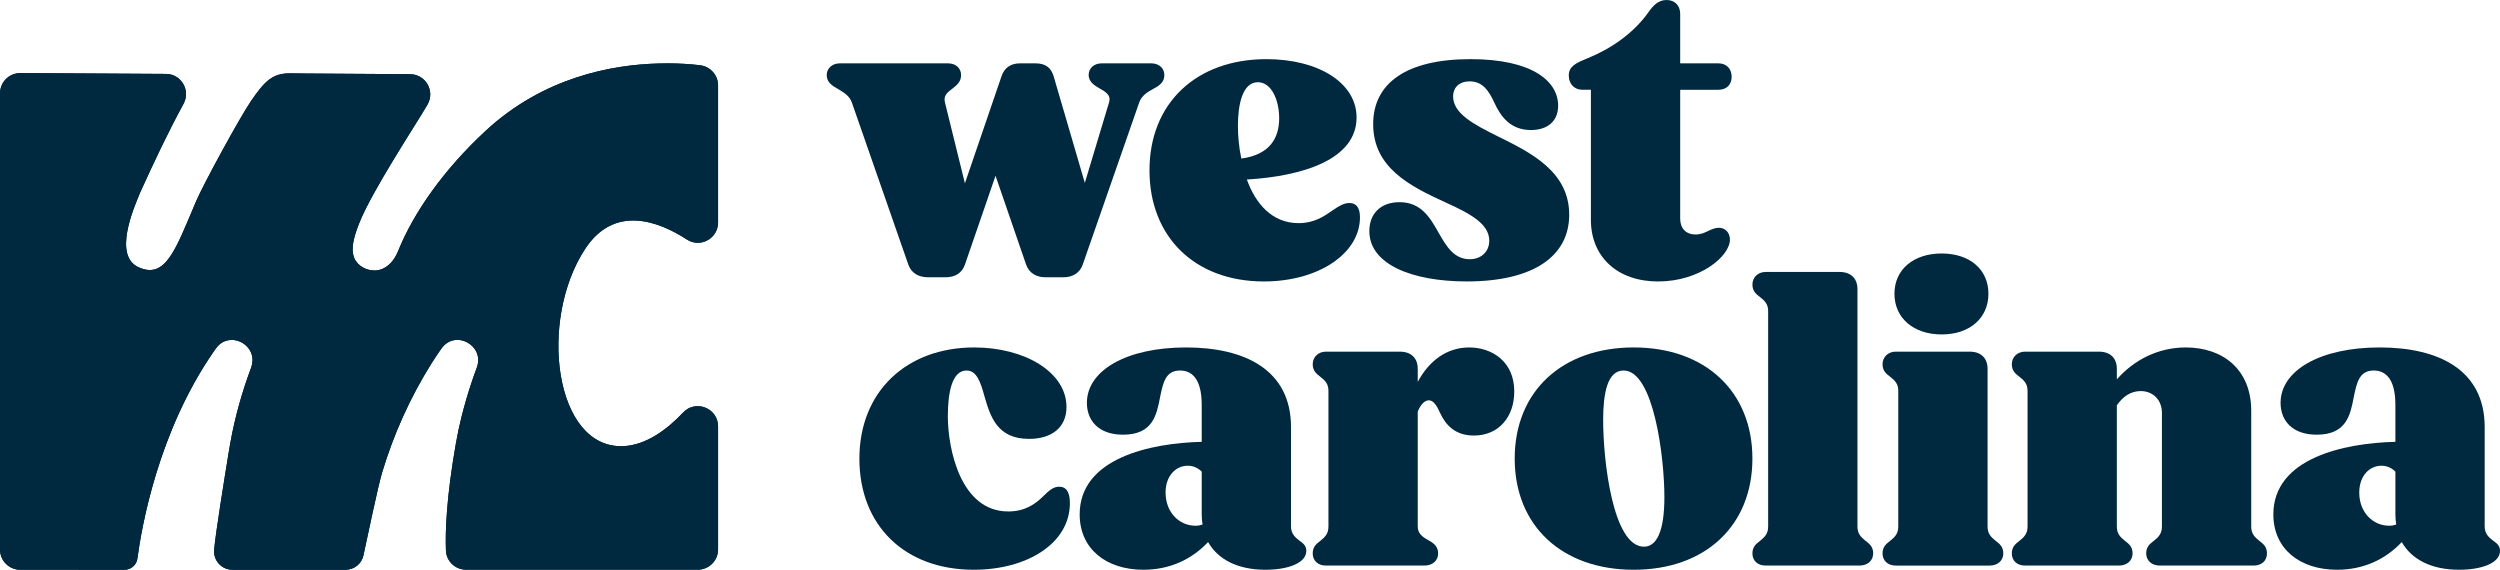 <?xml version="1.0" encoding="UTF-8"?><svg id="Layer_2" xmlns="http://www.w3.org/2000/svg" viewBox="0 0 712.634 162.412"><g id="Components"><g id="a4739ddc-e81c-477f-9f20-fa7ae9131233_4"><path d="M166.842,70.878c-13.46,20.392-8.813,57.163,10.887,56.299,6.471-.307,12.404-4.704,17.032-9.62,3.591-3.763,9.927-1.171,9.927,3.994v35.081c0,3.168-2.592,5.76-5.78,5.76h-66.034c-3.11,0-5.664-2.419-5.76-5.53-.211-5.396.135-15.054,2.823-30.377.461-2.65,1.018-5.261,1.651-7.796.211-.806.422-1.613.634-2.4.442-1.651.922-3.284,1.421-4.877.153-.499.307-.999.48-1.479.557-1.747,1.152-3.456,1.786-5.127,2.362-6.375-6.202-11.002-10.081-5.434-.211.288-.403.557-.595.845-.576.845-1.152,1.671-1.69,2.535-.186.274-.366.554-.543.837-6.073,9.688-10.794,20.171-14.08,31.124-1.2,4.002-4.415,19.477-5.322,23.616-.524,2.39-2.652,4.082-5.099,4.082h-32.234c-3.064,0-5.466-2.607-5.222-5.662.351-4.398,3.057-21.119,4.109-27.537.135-.883.288-1.805.461-2.727,1.363-7.719,3.476-14.996,5.972-21.678,1.882-5.088-3.168-9.044-7.277-7.623-1.037.346-2.016,1.056-2.803,2.189-.211.288-.403.557-.595.845-15.784,22.831-20.526,49.847-21.736,58.987-.249,1.843-1.824,3.207-3.687,3.207H5.76c-3.188,0-5.76-2.611-5.76-5.76V26.599c0-2.592,1.709-4.781,4.051-5.511.269-.077.557-.153.845-.192.307-.058.595-.077.902-.077l41.494.25c4.359,0,7.105,4.685,5.031,8.506-4.455,8.18-8.391,16.552-12.251,25.02-.038.058-.058.115-.077.173-2.035,4.858-7.759,18.163-.463,21.431,7.681,3.44,10.481-4.96,16.321-18.721,2.139-5.039,12.702-24.335,15.739-28.744,3.874-5.626,6.084-7.867,11.155-7.836l4.882.058,29.263.192c4.378.019,7.124,4.685,5.05,8.506-.096.173-.192.346-.288.499-2.708,4.724-15.778,24.471-19.312,33.607-1.166,3.015-2.859,7.6-.948,10.577,1.364,2.124,4.299,3.206,6.734,2.603,2.64-.654,4.399-3,5.37-5.409,4.378-10.868,12.922-23.099,24.866-34.179,16.494-15.304,35.964-18.933,49.52-19.259,3.207-.096,6.432,0,9.658.288.672.058,1.325.134,1.997.211.557.058,1.075.211,1.555.403.499.211.941.48,1.363.787.135.115.269.23.384.346.134.115.25.23.365.365.922,1.018,1.478,2.362,1.478,3.84v39.094c0,1.671-.691,3.111-1.767,4.148-.134.134-.269.25-.422.365-.134.115-.288.23-.442.326-.307.192-.634.365-.979.518-1.632.653-3.552.595-5.242-.499-8.314-5.376-20.699-9.927-28.994,2.592Z" style="fill:#00293F; stroke-width:0px;"/><path d="M258.93,75.447l-16.122-46.273c-.606-1.674-1.94-2.63-3.758-3.707-1.697-.957-3.394-1.913-3.394-4.065,0-1.913,1.576-3.348,3.758-3.348h30.789c2.303,0,3.758,1.435,3.758,3.348s-1.212,2.87-2.424,3.826c-1.455,1.076-2.667,2.033-2.182,3.946l5.697,23.077,10.425-30.49c.848-2.511,2.667-3.707,5.333-3.707h4.364c2.788,0,4.485,1.196,5.212,3.826l8.849,30.251,6.909-22.957c.606-1.913-.728-2.87-2.667-3.946-1.697-.957-3.151-2.033-3.151-3.826,0-1.913,1.455-3.348,3.758-3.348h14.061c2.303,0,3.758,1.435,3.758,3.348,0,2.152-1.576,3.109-3.394,4.065-1.818.957-3.151,2.033-3.758,3.707l-16.122,46.273c-.848,2.391-2.909,3.587-5.455,3.587h-5.212c-2.545,0-4.606-1.196-5.455-3.587l-8.727-25.348-8.727,25.348c-.849,2.391-2.788,3.587-5.455,3.587h-5.091c-2.667,0-4.727-1.196-5.576-3.587Z" style="fill:#00293F; stroke-width:0px;"/><path d="M327.663,48.545c0-19.25,13.455-31.686,33.334-31.686,14.91,0,25.698,6.815,25.698,16.62,0,11.957-15.273,16.739-31.273,17.696,2.424,6.696,7.03,12.435,14.788,12.435,4.364,0,7.152-1.913,9.576-3.587,2.061-1.435,3.394-2.152,4.849-2.152,1.697,0,3.03.957,3.03,4.065,0,10.283-11.758,18.294-27.395,18.294-19.637,0-32.607-12.674-32.607-31.685ZM353.846,45.197c8-1.076,10.788-5.739,10.788-11.479,0-5.381-2.303-10.283-6.061-10.283-4.485,0-5.697,6.576-5.697,12.435,0,2.631.242,5.979.97,9.326Z" style="fill:#00293F; stroke-width:0px;"/><path d="M390.334,65.882c0-4.902,3.152-8.25,8.606-8.25,6.182,0,8.727,4.424,11.152,8.728,2.182,3.826,4.364,7.533,8.849,7.533,3.273,0,5.576-2.152,5.576-5.261,0-4.783-5.212-7.652-12.606-11-9.94-4.544-20.485-9.805-20.485-22.24,0-11.598,9.334-18.533,27.758-18.533,17.455,0,24.971,6.218,24.971,13.272,0,4.424-3.03,6.935-7.758,6.935-5.818,0-8.606-3.826-10.425-7.772-1.576-3.467-3.394-6.098-7.03-6.098-2.909,0-4.727,1.674-4.727,4.304,0,4.783,5.697,7.891,12.727,11.359,9.455,4.663,20.364,10.044,20.364,22.359,0,11.718-10.061,19.011-29.213,19.011-15.637,0-27.759-4.902-27.759-14.348Z" style="fill:#00293F; stroke-width:0px;"/><path d="M453.49,62.654V25.588h-2.424c-2.303,0-3.879-1.674-3.879-4.065,0-2.63,2.061-3.587,5.333-4.902,6.788-2.75,13.091-7.174,17.213-12.913,1.576-2.272,3.03-3.707,5.333-3.707s3.879,1.554,3.879,3.946v14.109h10.909c2.303,0,3.758,1.554,3.758,3.826s-1.455,3.707-3.758,3.707h-10.909v36.707c0,2.87,1.697,4.544,4.364,4.544,1.455,0,2.546-.478,3.515-.957,1.212-.598,2.182-.957,3.151-.957,1.94,0,3.152,1.554,3.152,3.348,0,4.783-8.606,11.957-20.486,11.957-11.637,0-19.152-7.055-19.152-17.576Z" style="fill:#00293F; stroke-width:0px;"/><path d="M166.842,70.878c-13.46,20.392-8.813,57.163,10.887,56.299,6.471-.307,12.404-4.704,17.032-9.62,3.591-3.763,9.927-1.171,9.927,3.994v35.081c0,3.168-2.592,5.76-5.78,5.76h-66.034c-3.11,0-5.664-2.419-5.76-5.53-.211-5.396.135-15.054,2.823-30.377.461-2.65,1.018-5.261,1.651-7.796.211-.806.422-1.613.634-2.4.442-1.651.922-3.284,1.421-4.877.153-.499.307-.999.48-1.479.557-1.747,1.152-3.456,1.786-5.127,2.362-6.375-6.202-11.002-10.081-5.434-.211.288-.403.557-.595.845-.576.845-1.152,1.671-1.69,2.535-.186.274-.366.554-.543.837-6.073,9.688-10.794,20.171-14.08,31.124-1.2,4.002-4.415,19.477-5.322,23.616-.524,2.39-2.652,4.082-5.099,4.082h-32.234c-3.064,0-5.466-2.607-5.222-5.662.351-4.398,3.057-21.119,4.109-27.537.135-.883.288-1.805.461-2.727,1.363-7.719,3.476-14.996,5.972-21.678,1.882-5.088-3.168-9.044-7.277-7.623-1.037.346-2.016,1.056-2.803,2.189-.211.288-.403.557-.595.845-15.784,22.831-20.526,49.847-21.736,58.987-.249,1.843-1.824,3.207-3.687,3.207H5.76c-3.188,0-5.76-2.611-5.76-5.76V26.599c0-2.592,1.709-4.781,4.051-5.511.269-.077.557-.153.845-.192.307-.058.595-.077.902-.077l41.494.25c4.359,0,7.105,4.685,5.031,8.506-4.455,8.18-8.391,16.552-12.251,25.02-.038.058-.058.115-.077.173-2.035,4.858-7.759,18.163-.463,21.431,7.681,3.44,10.481-4.96,16.321-18.721,2.139-5.039,12.702-24.335,15.739-28.744,3.874-5.626,6.084-7.867,11.155-7.836l4.882.058,29.263.192c4.378.019,7.124,4.685,5.05,8.506-.096.173-.192.346-.288.499-2.708,4.724-15.778,24.471-19.312,33.607-1.166,3.015-2.859,7.6-.948,10.577,1.364,2.124,4.299,3.206,6.734,2.603,2.64-.654,4.399-3,5.37-5.409,4.378-10.868,12.922-23.099,24.866-34.179,16.494-15.304,35.964-18.933,49.52-19.259,3.207-.096,6.432,0,9.658.288.672.058,1.325.134,1.997.211.557.058,1.075.211,1.555.403.499.211.941.48,1.363.787.135.115.269.23.384.346.134.115.25.23.365.365.922,1.018,1.478,2.362,1.478,3.84v39.094c0,1.671-.691,3.111-1.767,4.148-.134.134-.269.25-.422.365-.134.115-.288.23-.442.326-.307.192-.634.365-.979.518-1.632.653-3.552.595-5.242-.499-8.314-5.376-20.699-9.927-28.994,2.592Z" style="fill:#00293F; stroke-width:0px;"/><path d="M244.974,130.726c0-19.131,13.455-31.686,32.728-31.686,14.425,0,26.304,7.054,26.304,16.979,0,5.859-4.242,9.087-10.667,9.087-9.091,0-11.03-6.337-12.728-12.196-1.091-3.946-2.182-7.294-5.091-7.294-4.243,0-5.333,6.576-5.333,13.033,0,9.326,3.636,27.142,17.212,27.142,4.728,0,7.637-2.033,9.94-4.304,1.697-1.674,2.909-2.75,4.606-2.75s3.03,1.076,3.03,4.663c0,11.598-12.364,19.011-27.395,19.011-19.637,0-32.607-12.555-32.607-31.685Z" style="fill:#00293F; stroke-width:0px;"/><path d="M307.764,146.629c0-16.022,20.122-20.326,34.789-20.685v-10.522c0-7.892-3.151-9.805-6.182-9.805-4.121,0-4.849,3.467-5.697,7.652-.97,5.022-2.061,10.642-10.546,10.642-7.03,0-10.303-4.065-10.303-9.087,0-9.207,11.273-15.783,28.243-15.783,16.728,0,29.94,6.337,29.94,22.718v28.337c0,2.033,1.212,3.109,2.303,3.946,1.212.837,2.061,1.554,2.061,2.989,0,3.467-5.212,5.38-11.637,5.38-8.001,0-13.576-2.989-16.364-7.891-4.728,5.022-11.031,7.891-18.425,7.891-10.667,0-18.182-5.978-18.182-15.783ZM340.735,149.857c.848,0,1.455-.12,2.061-.359-.121-.837-.243-1.674-.243-2.631v-12.435c-1.091-1.076-2.424-1.674-4-1.674-3.273,0-6.303,2.75-6.303,7.652,0,5.62,3.879,9.446,8.485,9.446Z" style="fill:#00293F; stroke-width:0px;"/><path d="M374.193,157.749c0-1.913,1.091-2.75,2.182-3.587,1.333-1.076,2.303-2.033,2.303-4.065v-38.74c0-2.033-1.091-2.989-2.303-3.946-1.091-.837-2.182-1.674-2.182-3.587,0-2.033,1.576-3.587,3.758-3.587h21.092c3.152,0,5.091,1.794,5.091,4.902v3.707c3.273-6.098,8.364-9.805,14.667-9.805,6.424,0,12.849,3.946,12.849,12.555,0,7.174-4.364,12.555-11.515,12.555-5.455,0-8.121-3.109-9.697-6.576-.848-1.913-1.818-3.467-3.152-3.467-1.091,0-2.303,1.076-3.152,3.228v32.761c0,1.913,1.212,2.87,2.909,3.826,1.333.718,2.909,1.674,2.909,3.826,0,2.033-1.576,3.467-3.879,3.467h-28.122c-2.303,0-3.758-1.435-3.758-3.467Z" style="fill:#00293F; stroke-width:0px;"/><path d="M431.772,130.726c0-19.131,13.455-31.686,33.94-31.686,20.364,0,33.819,12.555,33.819,31.686s-13.455,31.685-33.819,31.685c-20.486,0-33.94-12.555-33.94-31.685ZM474.44,141.727c0-11.359-3.03-36.11-11.637-36.11-4.606,0-5.818,6.457-5.818,14.109,0,11.717,2.788,36.109,11.637,36.109,3.515,0,5.818-4.185,5.818-14.109Z" style="fill:#00293F; stroke-width:0px;"/><path d="M499.533,157.749c0-1.913,1.091-2.75,2.182-3.587,1.333-1.076,2.303-2.033,2.303-4.065v-61.458c0-2.033-1.091-2.989-2.303-3.946-1.091-.837-2.182-1.674-2.182-3.587,0-2.033,1.576-3.587,3.758-3.587h21.091c3.152,0,5.091,1.794,5.091,4.902v67.675c0,2.033.97,2.989,2.303,4.065,1.091.837,2.182,1.674,2.182,3.587,0,2.033-1.576,3.467-3.879,3.467h-26.789c-2.303,0-3.758-1.435-3.758-3.467Z" style="fill:#00293F; stroke-width:0px;"/><path d="M536.625,157.749c0-1.913,1.091-2.75,2.182-3.587,1.333-1.076,2.303-2.033,2.303-4.065v-38.74c0-2.033-1.091-2.989-2.303-3.946-1.091-.837-2.182-1.674-2.182-3.587,0-2.033,1.576-3.587,3.758-3.587h21.091c3.152,0,5.091,1.794,5.091,4.902v44.958c0,2.033.97,2.989,2.303,4.065,1.091.837,2.182,1.674,2.182,3.587,0,2.033-1.576,3.467-3.879,3.467h-26.789c-2.303,0-3.758-1.435-3.758-3.467Z" style="fill:#00293F; stroke-width:0px;"/><path d="M573.476,157.749c0-1.913,1.091-2.75,2.182-3.587,1.333-1.076,2.303-2.033,2.303-4.065v-38.74c0-2.033-1.091-2.989-2.303-3.946-1.091-.837-2.182-1.674-2.182-3.587,0-2.033,1.576-3.587,3.758-3.587h21.092c3.152,0,5.091,1.794,5.091,4.902v2.989c4.97-5.62,11.879-9.087,19.637-9.087,10.667,0,18.667,6.337,18.667,18.055v33.001c0,2.033.97,2.989,2.303,4.065,1.091.837,2.182,1.674,2.182,3.587,0,2.033-1.455,3.467-3.758,3.467h-26.789c-2.303,0-3.879-1.435-3.879-3.467,0-1.913,1.091-2.75,2.182-3.587,1.333-1.076,2.303-2.033,2.303-4.065v-32.403c0-3.707-2.545-6.218-6.061-6.218-2.788,0-5.091,1.554-6.788,4.065v34.555c0,2.033.97,2.989,2.303,4.065,1.091.837,2.182,1.674,2.182,3.587,0,2.033-1.576,3.467-3.879,3.467h-26.789c-2.303,0-3.758-1.435-3.758-3.467Z" style="fill:#00293F; stroke-width:0px;"/><path d="M648.026,146.629c0-16.022,20.122-20.326,34.789-20.685v-10.522c0-7.892-3.152-9.805-6.182-9.805-4.121,0-4.849,3.467-5.697,7.652-.97,5.022-2.061,10.642-10.546,10.642-7.03,0-10.303-4.065-10.303-9.087,0-9.207,11.273-15.783,28.243-15.783,16.728,0,29.94,6.337,29.94,22.718v28.337c0,2.033,1.212,3.109,2.303,3.946,1.212.837,2.061,1.554,2.061,2.989,0,3.467-5.212,5.38-11.637,5.38-8,0-13.576-2.989-16.364-7.891-4.727,5.022-11.03,7.891-18.425,7.891-10.667,0-18.182-5.978-18.182-15.783ZM680.997,149.857c.849,0,1.455-.12,2.061-.359-.121-.837-.242-1.674-.242-2.631v-12.435c-1.091-1.076-2.424-1.674-4-1.674-3.273,0-6.303,2.75-6.303,7.652,0,5.62,3.879,9.446,8.485,9.446Z" style="fill:#00293F; stroke-width:0px;"/><path d="M540.019,83.736c0-6.935,5.455-11.479,13.455-11.479s13.334,4.544,13.334,11.479-5.333,11.598-13.334,11.598-13.455-4.663-13.455-11.598Z" style="fill:#00293F; stroke-width:0px;"/></g></g></svg>